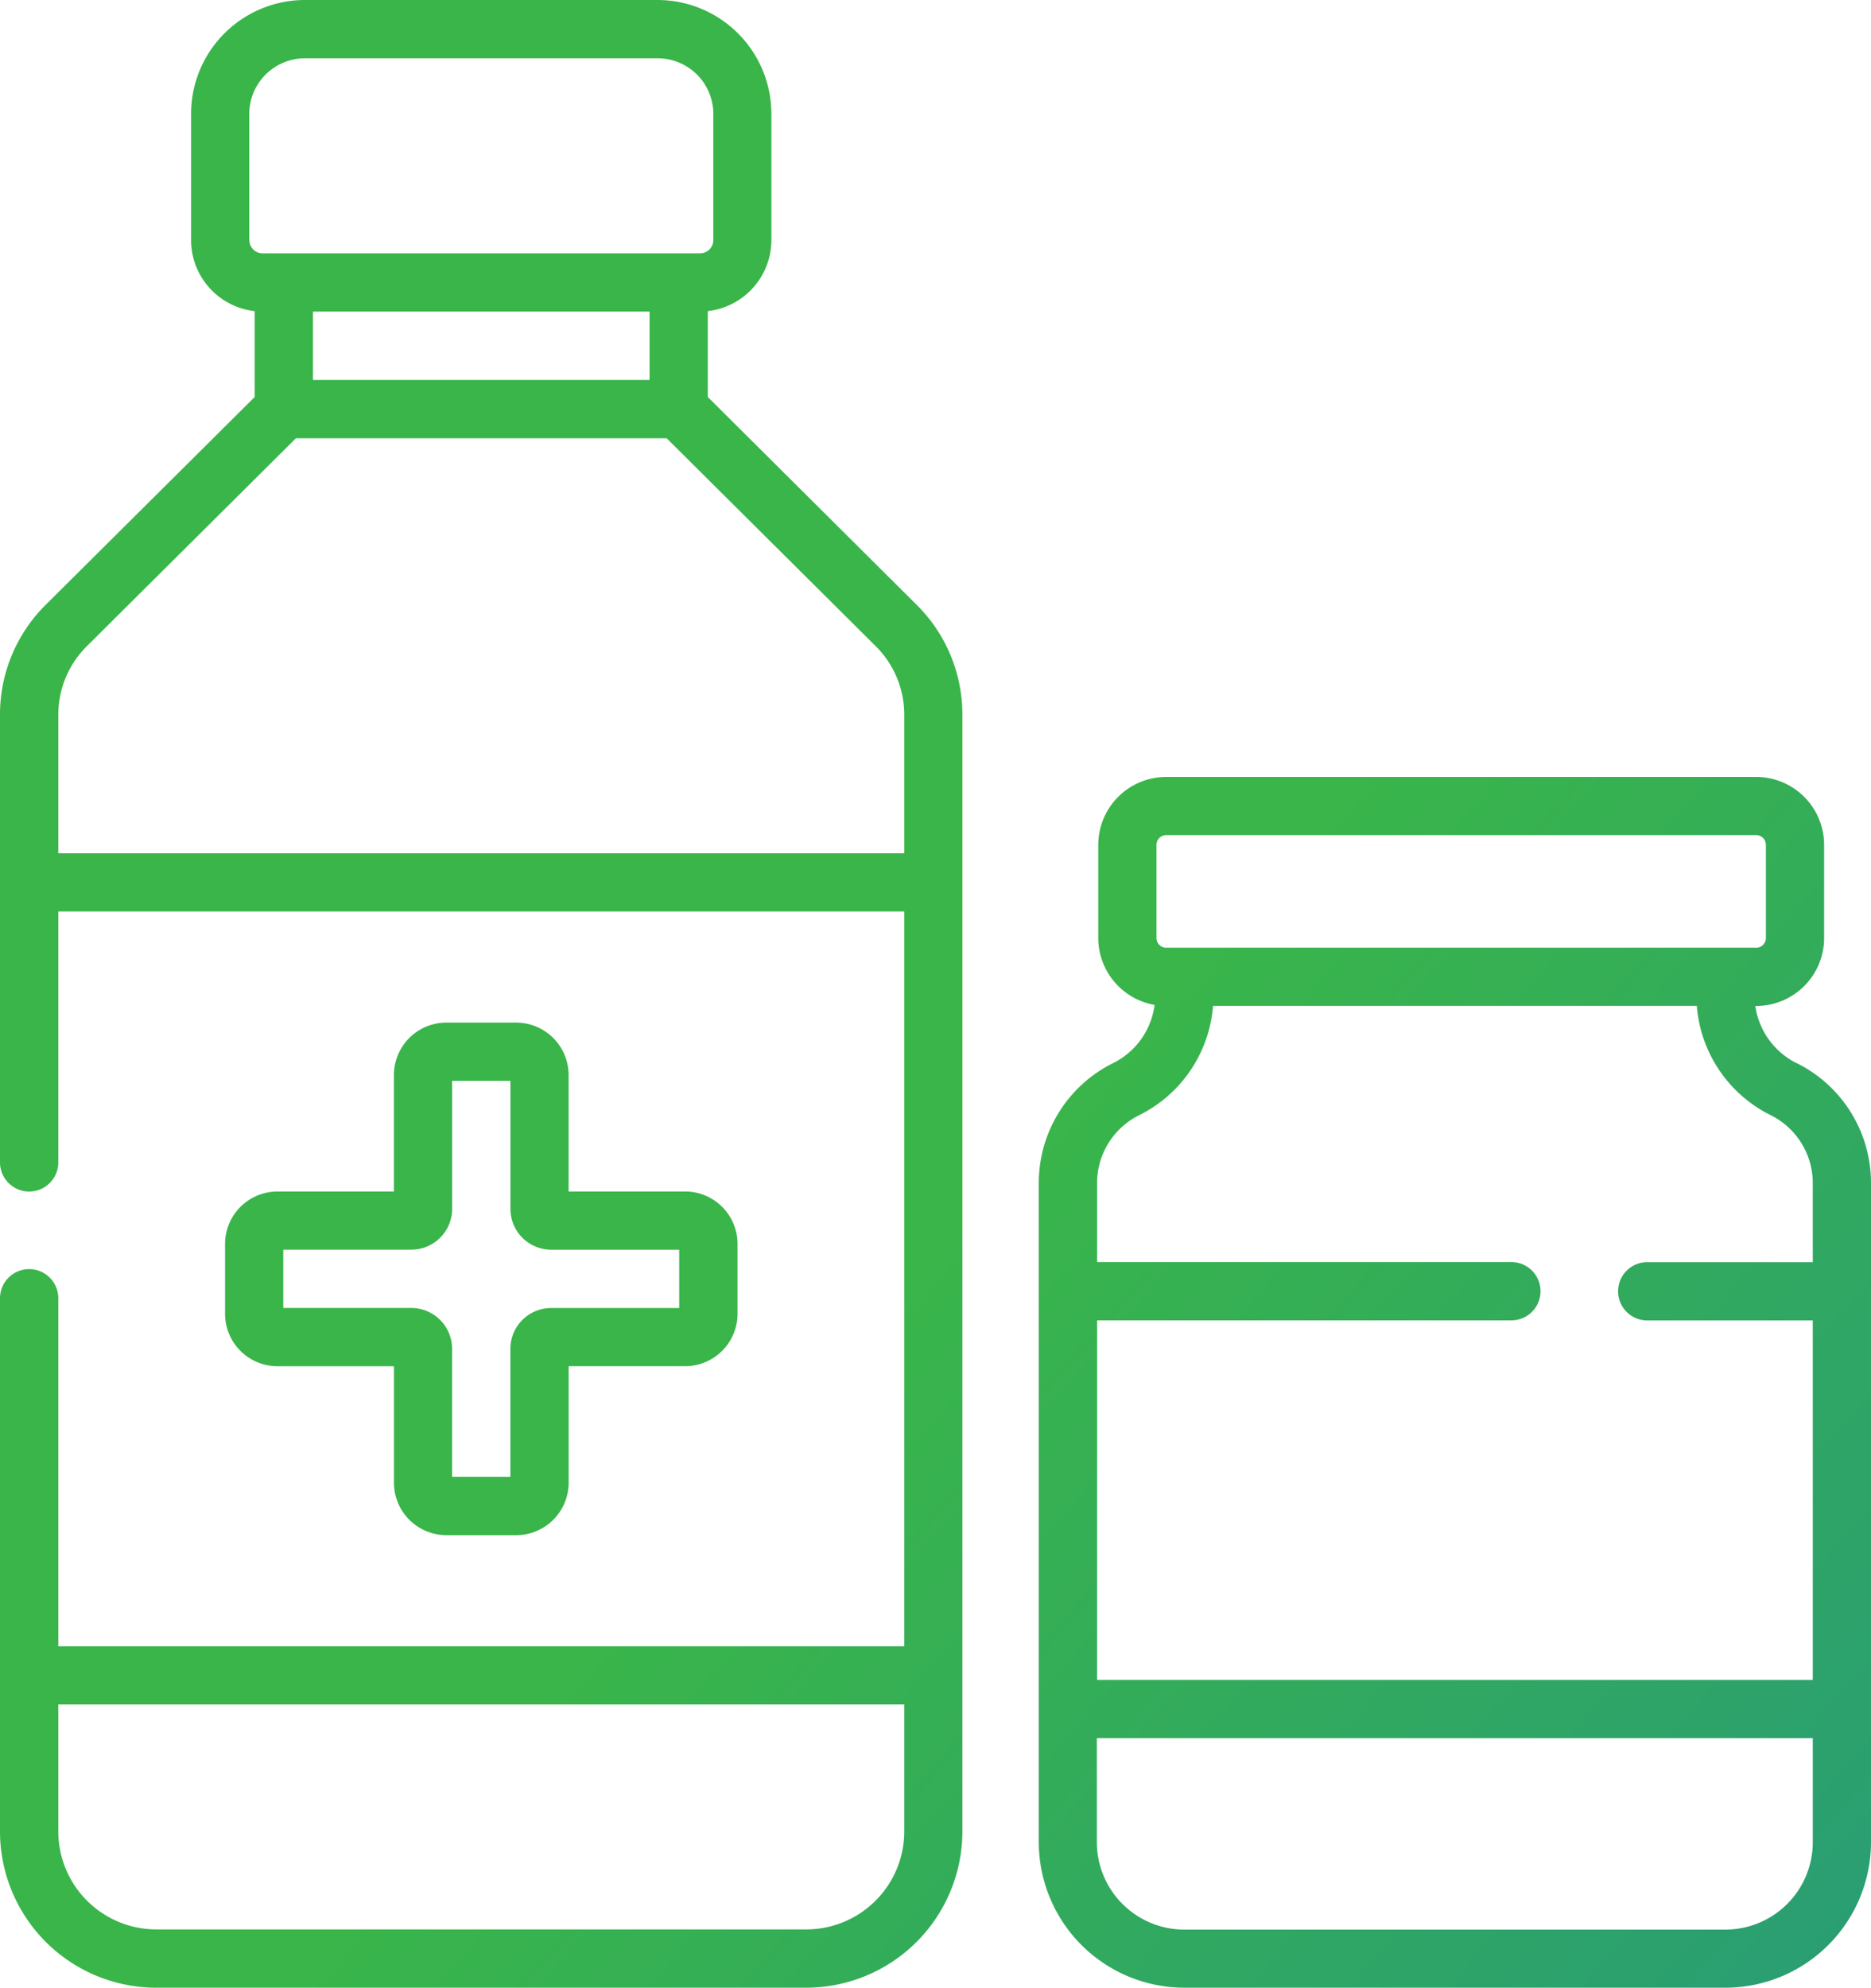 <svg xmlns="http://www.w3.org/2000/svg" xmlns:xlink="http://www.w3.org/1999/xlink" width="70.605" height="75" viewBox="0 0 70.605 75"><defs><style>.a{fill:url(#a);}</style><linearGradient id="a" x1="0.5" y1="0.58" x2="1.637" y2="1.71" gradientUnits="objectBoundingBox"><stop offset="0" stop-color="#39b54a"></stop><stop offset="1" stop-color="#0f75bc"></stop></linearGradient></defs><g transform="translate(-15)"><path class="a" d="M82.8,40.115a2.858,2.858,0,0,1-1.56-2.158h.033a2.566,2.566,0,0,0,2.563-2.563V31.878a2.566,2.566,0,0,0-2.563-2.563H59.008a2.566,2.566,0,0,0-2.563,2.563v3.516a2.566,2.566,0,0,0,2.125,2.523A2.858,2.858,0,0,1,57,40.115a5.046,5.046,0,0,0-2.8,4.538V69.507A5.5,5.5,0,0,0,59.692,75h20.42a5.5,5.5,0,0,0,5.493-5.493V44.653a5.045,5.045,0,0,0-2.8-4.538ZM58.642,31.877a.367.367,0,0,1,.366-.366H81.273a.367.367,0,0,1,.366.366v3.516a.367.367,0,0,1-.366.366H59.008a.367.367,0,0,1-.366-.366ZM83.408,69.507a3.3,3.3,0,0,1-3.3,3.3H59.692a3.3,3.3,0,0,1-3.3-3.3V65.586H83.408Zm0-21.884H77.161a1.1,1.1,0,0,0,0,2.2h6.247V63.389H56.4V49.82H72.034a1.1,1.1,0,0,0,0-2.2H56.4v-2.97a2.86,2.86,0,0,1,1.59-2.573,5.041,5.041,0,0,0,2.786-4.123H79.032a5.041,5.041,0,0,0,2.786,4.123,2.861,2.861,0,0,1,1.59,2.573v2.97ZM34.479,38.585H31.843a1.98,1.98,0,0,0-1.978,1.978v4.395H25.471a1.98,1.98,0,0,0-1.978,1.978v2.637a1.98,1.98,0,0,0,1.978,1.978h4.395v4.395a1.98,1.98,0,0,0,1.978,1.978h2.637a1.98,1.98,0,0,0,1.978-1.978V51.549h4.395a1.98,1.98,0,0,0,1.978-1.978V46.935a1.98,1.98,0,0,0-1.978-1.978H36.457V40.563A1.98,1.98,0,0,0,34.479,38.585Zm6.152,8.569v2.2H35.8A1.54,1.54,0,0,0,34.26,50.89v4.834h-2.2V50.89a1.54,1.54,0,0,0-1.538-1.538H25.69v-2.2h4.834a1.54,1.54,0,0,0,1.538-1.538V40.782h2.2v4.834A1.54,1.54,0,0,0,35.8,47.154Zm1.078-32.175V11.738a2.7,2.7,0,0,0,2.4-2.675V4.285A4.3,4.3,0,0,0,39.81,0h-13.3a4.3,4.3,0,0,0-4.3,4.285V9.064a2.7,2.7,0,0,0,2.4,2.675v3.241l-7.881,7.836A5.825,5.825,0,0,0,15,26.974V43.859a1.1,1.1,0,0,0,2.2,0V34.392H49.124V62.115H17.2V48.986a1.1,1.1,0,0,0-2.2,0V69.122A5.9,5.9,0,0,0,20.9,75H45.417a5.9,5.9,0,0,0,5.9-5.878V26.974a5.826,5.826,0,0,0-1.732-4.159Zm7.415,54.143A3.7,3.7,0,0,1,45.417,72.8H20.9A3.7,3.7,0,0,1,17.2,69.122v-4.81H49.124ZM24.407,9.064V4.285A2.1,2.1,0,0,1,26.512,2.2h13.3a2.1,2.1,0,0,1,2.106,2.088V9.064a.5.5,0,0,1-.5.495H24.91a.5.5,0,0,1-.5-.495Zm15.105,2.692v2.582H26.81V11.756Zm9.612,20.439H17.2v-5.22a3.644,3.644,0,0,1,1.084-2.6l7.883-7.839H40.157l7.883,7.839a3.643,3.643,0,0,1,1.084,2.6Z" transform="translate(0)"></path></g></svg>